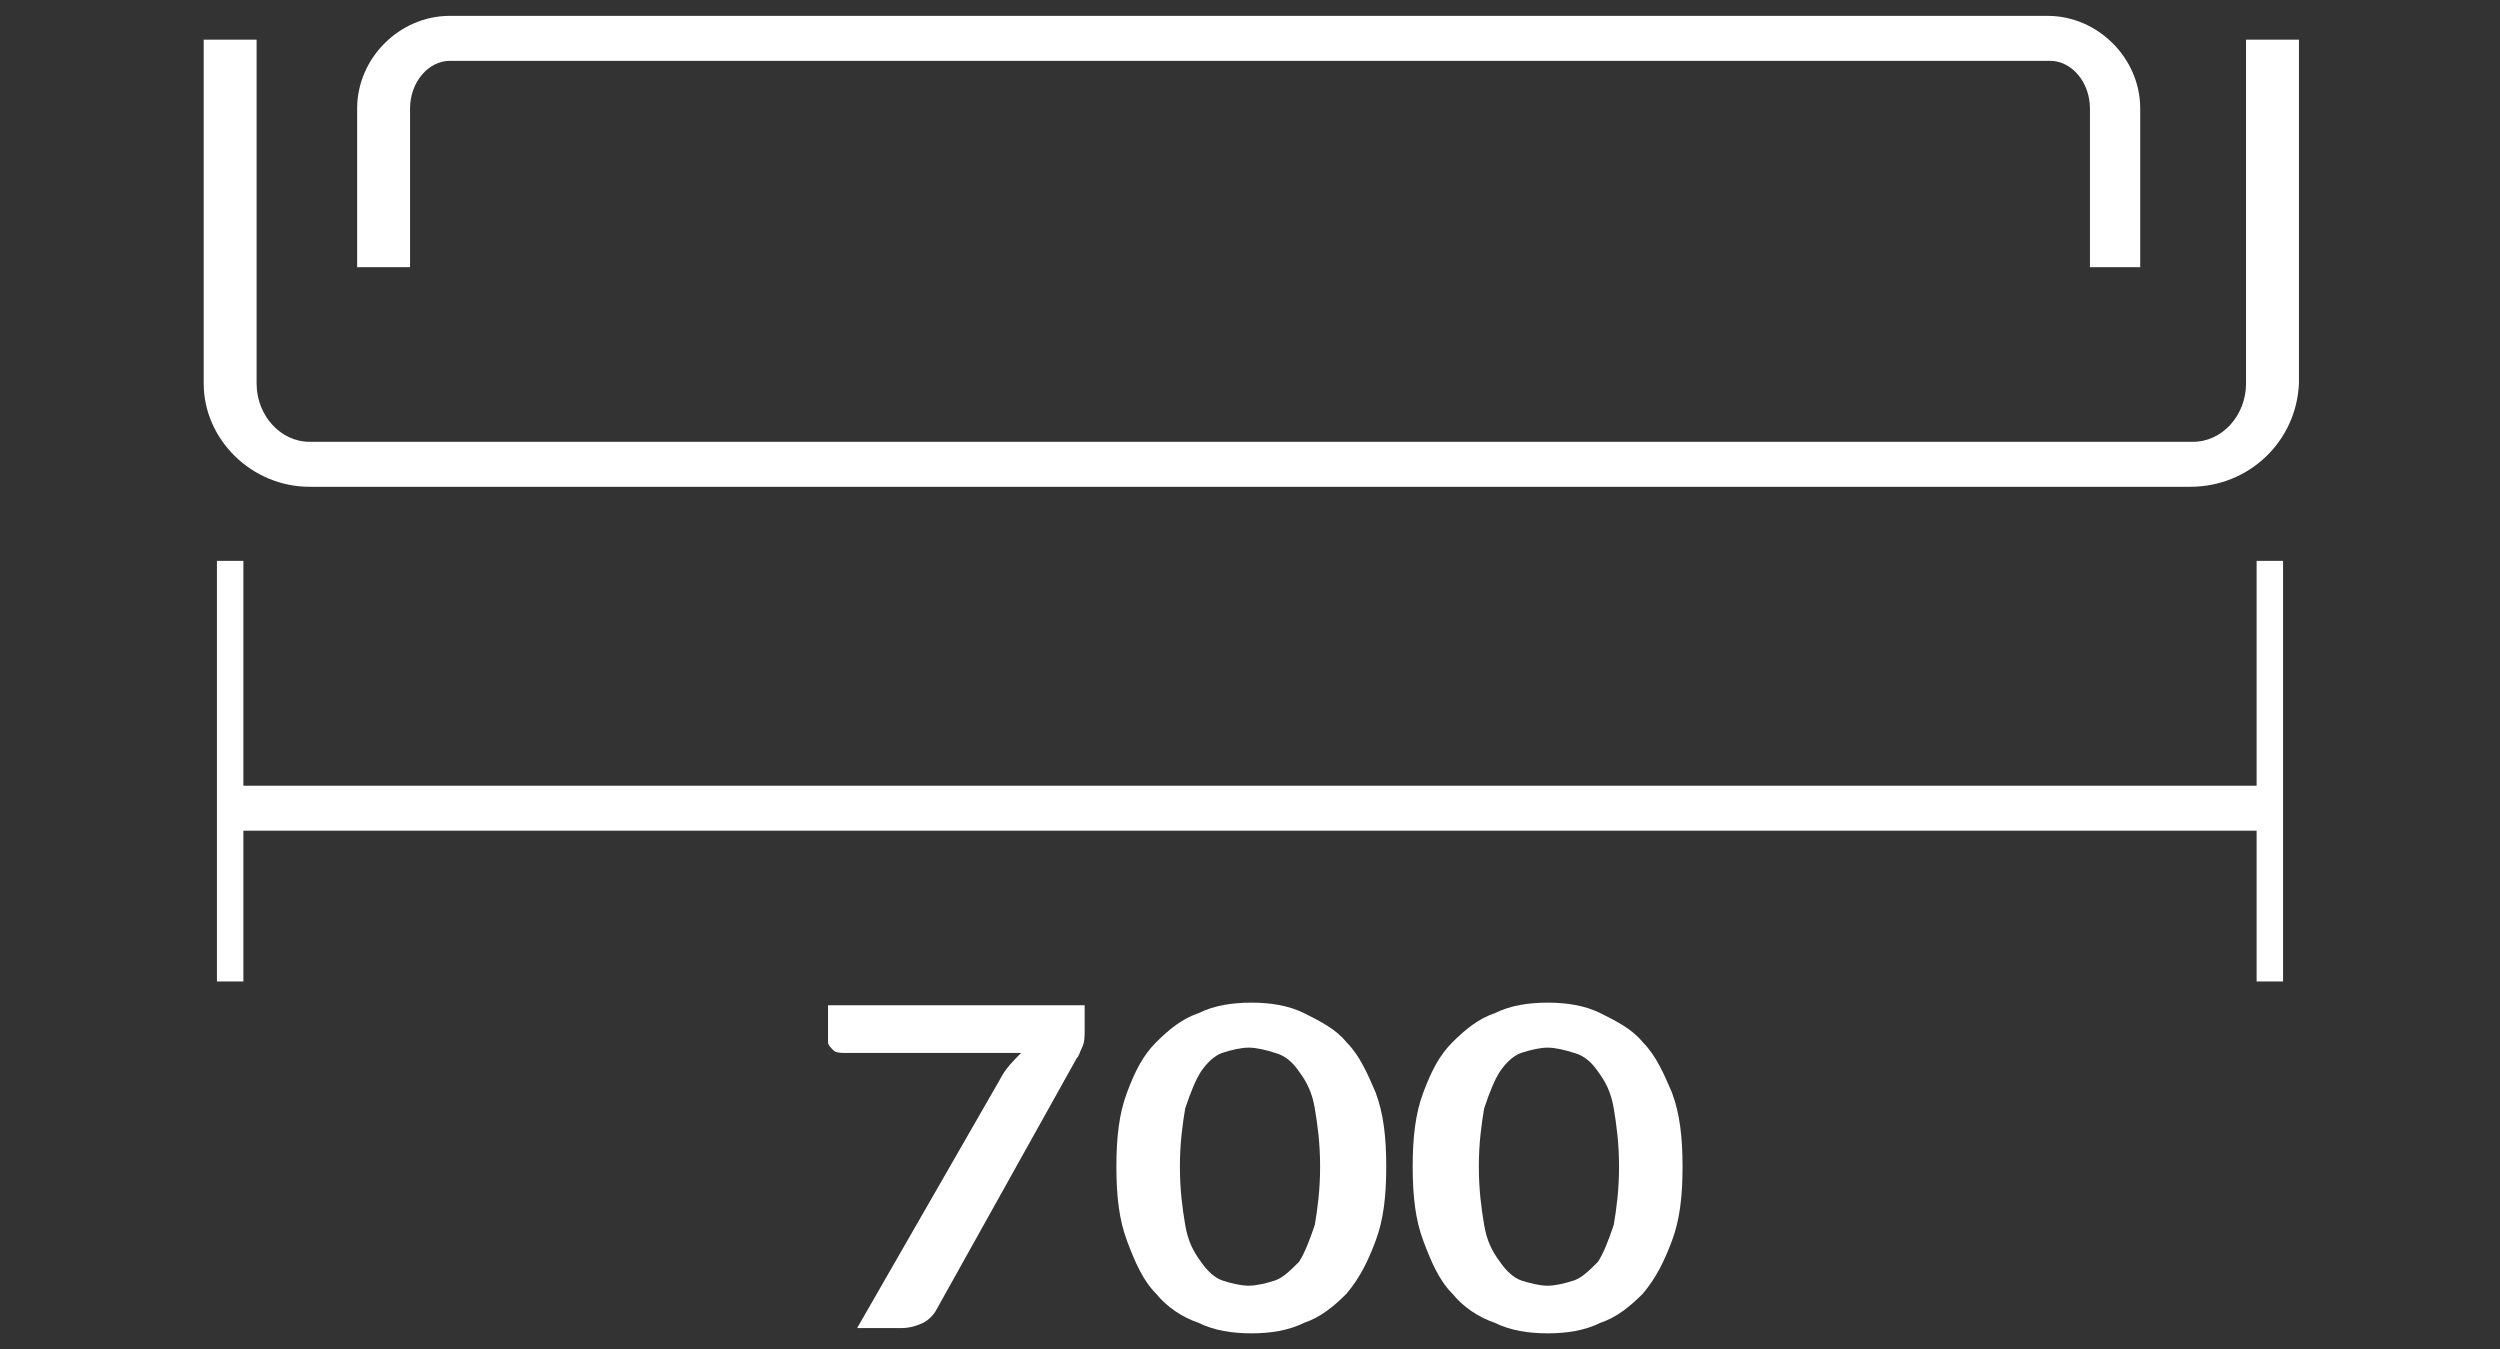 <?xml version="1.0" encoding="utf-8"?>
<!-- Generator: Adobe Illustrator 24.1.1, SVG Export Plug-In . SVG Version: 6.00 Build 0)  -->
<svg version="1.1" xmlns="http://www.w3.org/2000/svg" xmlns:xlink="http://www.w3.org/1999/xlink" x="0px" y="0px"
	 viewBox="0 0 94.5 51" style="enable-background:new 0 0 94.5 51;" width="94.5px" height="51px" xml:space="preserve">
<rect x="0" y="0" width="94.5" height="51" fill="#333333" stroke="none"/>
<style type="text/css">
	.st0{display:none;}
	.st1{display:inline;fill:#9E9E9E;}
	.st2{display:inline;}
	.st3{fill:#FFFFFF;}
</style>
<g id="Warstwa_1" class="st0">
	<path class="st1" d="M232.6,46.3h-45.7c-2.6,0-4.9-2.1-5.2-4.7l-2.1-18.2c-0.2-2.1-1.6-3.8-3-3.8h-3.1c-0.3,0-0.5-0.2-0.5-0.5
		c0-0.3,0.2-0.5,0.5-0.5h3.1c1.9,0,3.7,2.1,4,4.7l2.1,18.2c0.2,2.1,2.1,3.8,4.2,3.8h45.7c2.1,0,4-1.7,4.2-3.8l2.1-18.2
		c0.3-2.6,2.1-4.7,4-4.7h3c0.3,0,0.5,0.2,0.5,0.5c0,0.3-0.2,0.5-0.5,0.5h-3c-1.4,0-2.8,1.7-3,3.8l-2.1,18.2
		C237.5,44.2,235.2,46.3,232.6,46.3L232.6,46.3z"/>
	<path class="st1" d="M162.7,25.7h15.1l-0.1-0.8c-0.2-1.5-1-2.9-2-3.5h-13.1V25.7z"/>
	<path class="st1" d="M256.7,25.7h-15.1l0.1-0.8c0.2-1.5,1-2.9,2-3.5h13.1C256.7,21.4,256.7,25.7,256.7,25.7z"/>
	<polygon class="st1" points="199.4,19.2 202,25.5 204.6,19.2 	"/>
	<polygon class="st1" points="202.8,21.1 201.2,21.1 201.2,9.9 202.8,9.9 	"/>
	<polygon class="st1" points="214.8,19.2 217.4,25.5 220,19.2 	"/>
	<polygon class="st1" points="218.2,21.1 216.6,21.1 216.6,9.9 218.2,9.9 	"/>
</g>
<g id="_x31_000" class="st0">
	<g class="st2">
		<g>
			<path class="st3" d="M91,18.3H3.5c-1.9,0-3.5-1.8-3.5-3.9V1.3h1.8v13.1c0,1.2,0.8,2.2,1.8,2.2H91c1,0,1.8-1,1.8-2.2V1.3h1.8v13.1
				C94.5,16.6,92.9,18.3,91,18.3z M89.3,10h-1.8V4c0-1-0.6-1.8-1.4-1.8H8.3C7.6,2.2,7,3,7,4v6H5.2V4c0-1.9,1.4-3.5,3.1-3.5h77.9
				c1.7,0,3.1,1.6,3.1,3.5V10z"/>
		</g>
	</g>
	<g class="st2">
		<path class="st3" d="M94.1,37h-0.9V20.9h0.9V37z M1.3,37H0.4V20.9h0.9V37z"/>
	</g>
	<g class="st2">
		<rect x="0.9" y="29.7" class="st3" width="92.8" height="1.7"/>
	</g>
	<g class="st2">
		<path class="st3" d="M30.7,48.8h2.5v-7.2c0-0.3,0-0.6,0-0.9l-1.8,1.5c-0.1,0.1-0.2,0.1-0.2,0.1c-0.1,0-0.2,0-0.2,0
			c-0.1,0-0.2,0-0.3-0.1c-0.1,0-0.2-0.1-0.2-0.2l-0.7-0.9l3.8-3.2h1.7v10.8h2.2v1.6h-6.9V48.8z"/>
	</g>
	<g class="st2">
		<path class="st3" d="M47.9,44.2c0,1.1-0.1,2-0.4,2.8c-0.2,0.8-0.6,1.4-1,2c-0.4,0.5-0.9,0.9-1.5,1.2c-0.6,0.3-1.2,0.4-1.8,0.4
			c-0.7,0-1.3-0.1-1.8-0.4c-0.6-0.3-1-0.6-1.4-1.2c-0.4-0.5-0.7-1.2-1-2c-0.2-0.8-0.3-1.7-0.3-2.8c0-1.1,0.1-2,0.3-2.8
			c0.2-0.8,0.5-1.4,1-2c0.4-0.5,0.9-0.9,1.4-1.2c0.6-0.3,1.2-0.4,1.8-0.4c0.6,0,1.3,0.1,1.8,0.4c0.6,0.3,1,0.6,1.5,1.2
			c0.4,0.5,0.7,1.2,1,2C47.8,42.2,47.9,43.1,47.9,44.2z M45.7,44.2c0-0.9-0.1-1.6-0.2-2.2c-0.1-0.6-0.3-1.1-0.5-1.4
			c-0.2-0.3-0.5-0.6-0.8-0.7c-0.3-0.1-0.6-0.2-0.9-0.2c-0.3,0-0.6,0.1-0.9,0.2c-0.3,0.1-0.5,0.4-0.8,0.7c-0.2,0.3-0.4,0.8-0.5,1.4
			c-0.1,0.6-0.2,1.3-0.2,2.2s0.1,1.6,0.2,2.2c0.1,0.6,0.3,1.1,0.5,1.4c0.2,0.3,0.5,0.6,0.8,0.7c0.3,0.1,0.6,0.2,0.9,0.2
			c0.3,0,0.6-0.1,0.9-0.2c0.3-0.1,0.5-0.4,0.8-0.7c0.2-0.3,0.4-0.8,0.5-1.4C45.7,45.8,45.7,45.1,45.7,44.2z"/>
	</g>
	<g class="st2">
		<path class="st3" d="M57.9,44.2c0,1.1-0.1,2-0.4,2.8c-0.2,0.8-0.6,1.4-1,2c-0.4,0.5-0.9,0.9-1.5,1.2c-0.6,0.3-1.2,0.4-1.8,0.4
			c-0.7,0-1.3-0.1-1.8-0.4c-0.6-0.3-1-0.6-1.4-1.2c-0.4-0.5-0.7-1.2-1-2c-0.2-0.8-0.3-1.7-0.3-2.8c0-1.1,0.1-2,0.3-2.8
			c0.2-0.8,0.5-1.4,1-2c0.4-0.5,0.9-0.9,1.4-1.2c0.6-0.3,1.2-0.4,1.8-0.4c0.6,0,1.3,0.1,1.8,0.4c0.6,0.3,1,0.6,1.5,1.2
			c0.4,0.5,0.7,1.2,1,2C57.8,42.2,57.9,43.1,57.9,44.2z M55.7,44.2c0-0.9-0.1-1.6-0.2-2.2c-0.1-0.6-0.3-1.1-0.5-1.4
			c-0.2-0.3-0.5-0.6-0.8-0.7c-0.3-0.1-0.6-0.2-0.9-0.2c-0.3,0-0.6,0.1-0.9,0.2c-0.3,0.1-0.5,0.4-0.8,0.7c-0.2,0.3-0.4,0.8-0.5,1.4
			c-0.1,0.6-0.2,1.3-0.2,2.2s0.1,1.6,0.2,2.2c0.1,0.6,0.3,1.1,0.5,1.4c0.2,0.3,0.5,0.6,0.8,0.7c0.3,0.1,0.6,0.2,0.9,0.2
			c0.3,0,0.6-0.1,0.9-0.2c0.3-0.1,0.5-0.4,0.8-0.7c0.2-0.3,0.4-0.8,0.5-1.4C55.7,45.8,55.7,45.1,55.7,44.2z"/>
	</g>
	<g class="st2">
		<path class="st3" d="M67.9,44.2c0,1.1-0.1,2-0.4,2.8c-0.2,0.8-0.6,1.4-1,2c-0.4,0.5-0.9,0.9-1.5,1.2c-0.6,0.3-1.2,0.4-1.8,0.4
			c-0.7,0-1.3-0.1-1.8-0.4c-0.6-0.3-1-0.6-1.4-1.2c-0.4-0.5-0.7-1.2-1-2c-0.2-0.8-0.3-1.7-0.3-2.8c0-1.1,0.1-2,0.3-2.8
			c0.2-0.8,0.5-1.4,1-2c0.4-0.5,0.9-0.9,1.4-1.2c0.6-0.3,1.2-0.4,1.8-0.4c0.6,0,1.3,0.1,1.8,0.4c0.6,0.3,1,0.6,1.5,1.2
			c0.4,0.5,0.7,1.2,1,2C67.8,42.2,67.9,43.1,67.9,44.2z M65.7,44.2c0-0.9-0.1-1.6-0.2-2.2c-0.1-0.6-0.3-1.1-0.5-1.4
			c-0.2-0.3-0.5-0.6-0.8-0.7c-0.3-0.1-0.6-0.2-0.9-0.2c-0.3,0-0.6,0.1-0.9,0.2c-0.3,0.1-0.5,0.4-0.8,0.7c-0.2,0.3-0.4,0.8-0.5,1.4
			c-0.1,0.6-0.2,1.3-0.2,2.2s0.1,1.6,0.2,2.2c0.1,0.6,0.3,1.1,0.5,1.4c0.2,0.3,0.5,0.6,0.8,0.7c0.3,0.1,0.6,0.2,0.9,0.2
			c0.3,0,0.6-0.1,0.9-0.2c0.3-0.1,0.5-0.4,0.8-0.7c0.2-0.3,0.4-0.8,0.5-1.4C65.7,45.8,65.7,45.1,65.7,44.2z"/>
	</g>
</g>
<g id="_x38_00" class="st0">
	<g class="st2">
		<g>
			<path class="st3" d="M81.3,18.3H11.5c-1.9,0-3.5-1.8-3.5-4V1.2h1.7v13.2c0,1.2,0.8,2.2,1.8,2.2h69.8c1,0,1.8-1,1.8-2.2V1.2h1.7
				v13.2C84.8,16.6,83.2,18.3,81.3,18.3z M79.6,10h-1.7v-6c0-1-0.6-1.8-1.3-1.8H16.2c-0.7,0-1.3,0.8-1.3,1.8v6h-1.7v-6
				c0-2,1.4-3.6,3.1-3.6h60.3c1.7,0,3.1,1.6,3.1,3.6V10z"/>
		</g>
	</g>
	<g class="st2">
		<path class="st3" d="M84.4,37.3h-0.9V21.1h0.9V37.3z M9.3,36.8H8.4V20.7h0.9V36.8z"/>
	</g>
	<g class="st2">
		<rect x="8.8" y="29.8" class="st3" width="75.1" height="1.7"/>
	</g>
	<g class="st2">
		<path class="st3" d="M35.8,50.7c-0.6,0-1.2-0.1-1.8-0.3c-0.5-0.2-1-0.4-1.4-0.7c-0.4-0.3-0.7-0.7-0.9-1.1
			c-0.2-0.4-0.3-0.9-0.3-1.5c0-0.7,0.2-1.4,0.5-1.9c0.4-0.5,0.9-0.9,1.7-1.1c-0.6-0.3-1.1-0.6-1.4-1.1c-0.3-0.5-0.4-1-0.4-1.7
			c0-0.5,0.1-0.9,0.3-1.3c0.2-0.4,0.5-0.8,0.8-1.1c0.3-0.3,0.8-0.5,1.2-0.7c0.5-0.2,1-0.3,1.6-0.3c0.6,0,1.1,0.1,1.6,0.3
			c0.5,0.2,0.9,0.4,1.2,0.7c0.3,0.3,0.6,0.7,0.8,1.1c0.2,0.4,0.3,0.8,0.3,1.3c0,0.7-0.2,1.2-0.5,1.7c-0.3,0.5-0.8,0.8-1.4,1.1
			c0.8,0.2,1.3,0.6,1.7,1.1c0.4,0.5,0.5,1.1,0.5,1.9c0,0.5-0.1,1-0.3,1.5c-0.2,0.4-0.5,0.8-0.9,1.1c-0.4,0.3-0.8,0.6-1.4,0.7
			C37.1,50.6,36.5,50.7,35.8,50.7z M35.8,49c0.3,0,0.7-0.1,0.9-0.2s0.5-0.2,0.7-0.4c0.2-0.2,0.3-0.4,0.4-0.6
			c0.1-0.2,0.1-0.5,0.1-0.8c0-0.7-0.2-1.2-0.6-1.5C37,45.1,36.5,45,35.8,45c-0.7,0-1.2,0.2-1.6,0.5c-0.4,0.4-0.6,0.9-0.6,1.5
			c0,0.3,0,0.6,0.1,0.8c0.1,0.2,0.2,0.5,0.4,0.6c0.2,0.2,0.4,0.3,0.7,0.4S35.5,49,35.8,49z M35.8,43.3c0.3,0,0.6-0.1,0.9-0.2
			c0.2-0.1,0.4-0.3,0.6-0.4c0.1-0.2,0.2-0.4,0.3-0.6c0.1-0.2,0.1-0.5,0.1-0.7c0-0.2,0-0.5-0.1-0.7c-0.1-0.2-0.2-0.4-0.3-0.6
			c-0.1-0.2-0.3-0.3-0.6-0.4c-0.2-0.1-0.5-0.1-0.8-0.1c-0.3,0-0.6,0-0.8,0.1c-0.2,0.1-0.4,0.2-0.6,0.4c-0.2,0.2-0.3,0.4-0.3,0.6
			C34,40.9,34,41.1,34,41.4c0,0.2,0,0.5,0.1,0.7c0.1,0.2,0.2,0.4,0.3,0.6c0.1,0.2,0.3,0.3,0.6,0.4C35.2,43.2,35.5,43.3,35.8,43.3z"
			/>
	</g>
	<g class="st2">
		<path class="st3" d="M50.3,44.3c0,1.1-0.1,2-0.3,2.8c-0.2,0.8-0.6,1.5-1,2c-0.4,0.5-0.9,0.9-1.4,1.2c-0.6,0.3-1.2,0.4-1.8,0.4
			c-0.6,0-1.2-0.1-1.8-0.4c-0.6-0.3-1-0.6-1.4-1.2c-0.4-0.5-0.7-1.2-1-2c-0.2-0.8-0.3-1.7-0.3-2.8c0-1.1,0.1-2,0.3-2.8
			c0.2-0.8,0.5-1.5,1-2c0.4-0.5,0.9-0.9,1.4-1.2c0.6-0.3,1.1-0.4,1.8-0.4c0.6,0,1.2,0.1,1.8,0.4c0.6,0.3,1,0.6,1.4,1.2
			c0.4,0.5,0.7,1.2,1,2C50.2,42.3,50.3,43.3,50.3,44.3z M48.1,44.3c0-0.9-0.1-1.6-0.2-2.2c-0.1-0.6-0.3-1.1-0.5-1.4
			c-0.2-0.3-0.5-0.6-0.8-0.7c-0.3-0.1-0.6-0.2-0.9-0.2c-0.3,0-0.6,0.1-0.9,0.2c-0.3,0.1-0.5,0.4-0.8,0.7c-0.2,0.4-0.4,0.8-0.5,1.4
			c-0.1,0.6-0.2,1.3-0.2,2.2s0.1,1.6,0.2,2.2c0.1,0.6,0.3,1.1,0.5,1.4c0.2,0.3,0.5,0.6,0.8,0.7c0.3,0.1,0.6,0.2,0.9,0.2
			c0.3,0,0.6-0.1,0.9-0.2c0.3-0.1,0.5-0.4,0.8-0.7c0.2-0.3,0.4-0.8,0.5-1.4C48.1,46,48.1,45.2,48.1,44.3z"/>
	</g>
	<g class="st2">
		<path class="st3" d="M60.3,44.3c0,1.1-0.1,2-0.3,2.8c-0.2,0.8-0.6,1.5-1,2c-0.4,0.5-0.9,0.9-1.4,1.2c-0.6,0.3-1.2,0.4-1.8,0.4
			c-0.6,0-1.2-0.1-1.8-0.4c-0.6-0.3-1-0.6-1.4-1.2c-0.4-0.5-0.7-1.2-1-2c-0.2-0.8-0.3-1.7-0.3-2.8c0-1.1,0.1-2,0.3-2.8
			c0.2-0.8,0.5-1.5,1-2c0.4-0.5,0.9-0.9,1.4-1.2c0.6-0.3,1.1-0.4,1.8-0.4c0.6,0,1.2,0.1,1.8,0.4c0.6,0.3,1,0.6,1.4,1.2
			c0.4,0.5,0.7,1.2,1,2C60.1,42.3,60.3,43.3,60.3,44.3z M58.1,44.3c0-0.9-0.1-1.6-0.2-2.2c-0.1-0.6-0.3-1.1-0.5-1.4
			c-0.2-0.3-0.5-0.6-0.8-0.7c-0.3-0.1-0.6-0.2-0.9-0.2c-0.3,0-0.6,0.1-0.9,0.2c-0.3,0.1-0.5,0.4-0.8,0.7c-0.2,0.4-0.4,0.8-0.5,1.4
			c-0.1,0.6-0.2,1.3-0.2,2.2s0.1,1.6,0.2,2.2c0.1,0.6,0.3,1.1,0.5,1.4c0.2,0.3,0.5,0.6,0.8,0.7c0.3,0.1,0.6,0.2,0.9,0.2
			c0.3,0,0.6-0.1,0.9-0.2c0.3-0.1,0.5-0.4,0.8-0.7c0.2-0.3,0.4-0.8,0.5-1.4C58,46,58.1,45.2,58.1,44.3z"/>
	</g>
</g>
<g id="_x37_00">
	<g>
		<path class="st3" d="M82.8,18.4H11.7c-2.2,0-4-1.8-4-3.9v-13h2v13c0,1.2,0.9,2.2,2,2.2h71.2c1.1,0,2-1,2-2.2v-13h2v13
			C86.8,16.7,85,18.4,82.8,18.4z M81,10.1h-2v-6c0-1-0.7-1.8-1.5-1.8H17c-0.8,0-1.5,0.8-1.5,1.8v6h-2v-6c0-1.9,1.6-3.5,3.5-3.5h60.4
			c1.9,0,3.5,1.6,3.5,3.5V10.1z"/>
	</g>
	<g>
		<path class="st3" d="M86.3,37.1h-1V21.2h1V37.1z M9.2,37.1h-1V21.2h1V37.1z"/>
	</g>
	<g>
		<rect x="8.7" y="29.7" class="st3" width="77.2" height="1.7"/>
	</g>
	<g>
		<path class="st3" d="M41,38v0.9c0,0.3,0,0.5-0.1,0.7c-0.1,0.2-0.1,0.3-0.2,0.4l-5.3,9.5c-0.1,0.2-0.3,0.4-0.5,0.5
			c-0.2,0.1-0.5,0.2-0.8,0.2h-1.7l5.4-9.4c0.2-0.4,0.5-0.7,0.8-1h-6.7c-0.1,0-0.3,0-0.4-0.1c-0.1-0.1-0.2-0.2-0.2-0.3V38H41z"/>
	</g>
	<g>
		<path class="st3" d="M52.4,44.1c0,1.1-0.1,2-0.4,2.8c-0.3,0.8-0.6,1.4-1.1,2c-0.5,0.5-1,0.9-1.6,1.1c-0.6,0.3-1.3,0.4-2,0.4
			c-0.7,0-1.4-0.1-2-0.4c-0.6-0.2-1.2-0.6-1.6-1.1c-0.5-0.5-0.8-1.2-1.1-2c-0.3-0.8-0.4-1.7-0.4-2.8c0-1.1,0.1-2,0.4-2.8
			c0.3-0.8,0.6-1.4,1.1-1.9c0.5-0.5,1-0.9,1.6-1.1c0.6-0.3,1.3-0.4,2-0.4c0.7,0,1.4,0.1,2,0.4c0.6,0.3,1.2,0.6,1.6,1.1
			c0.5,0.5,0.8,1.2,1.1,1.9C52.3,42.1,52.4,43,52.4,44.1z M49.9,44.1c0-0.9-0.1-1.6-0.2-2.2c-0.1-0.6-0.3-1-0.6-1.4
			c-0.2-0.3-0.5-0.6-0.9-0.7c-0.3-0.1-0.7-0.2-1-0.2c-0.3,0-0.7,0.1-1,0.2c-0.3,0.1-0.6,0.4-0.8,0.7c-0.2,0.3-0.4,0.8-0.6,1.4
			c-0.1,0.6-0.2,1.3-0.2,2.2s0.1,1.6,0.2,2.2c0.1,0.6,0.3,1,0.6,1.4c0.2,0.3,0.5,0.6,0.8,0.7c0.3,0.1,0.7,0.2,1,0.2
			c0.3,0,0.7-0.1,1-0.2c0.3-0.1,0.6-0.4,0.9-0.7c0.2-0.3,0.4-0.8,0.6-1.4C49.8,45.7,49.9,45,49.9,44.1z"/>
	</g>
	<g>
		<path class="st3" d="M63.6,44.1c0,1.1-0.1,2-0.4,2.8c-0.3,0.8-0.6,1.4-1.1,2c-0.5,0.5-1,0.9-1.6,1.1c-0.6,0.3-1.3,0.4-2,0.4
			c-0.7,0-1.4-0.1-2-0.4c-0.6-0.2-1.2-0.6-1.6-1.1c-0.5-0.5-0.8-1.2-1.1-2c-0.3-0.8-0.4-1.7-0.4-2.8c0-1.1,0.1-2,0.4-2.8
			c0.3-0.8,0.6-1.4,1.1-1.9c0.5-0.5,1-0.9,1.6-1.1c0.6-0.3,1.3-0.4,2-0.4c0.7,0,1.4,0.1,2,0.4c0.6,0.3,1.2,0.6,1.6,1.1
			c0.5,0.5,0.8,1.2,1.1,1.9C63.5,42.1,63.6,43,63.6,44.1z M61.2,44.1c0-0.9-0.1-1.6-0.2-2.2c-0.1-0.6-0.3-1-0.6-1.4
			c-0.2-0.3-0.5-0.6-0.9-0.7c-0.3-0.1-0.7-0.2-1-0.2c-0.3,0-0.7,0.1-1,0.2c-0.3,0.1-0.6,0.4-0.8,0.7c-0.2,0.3-0.4,0.8-0.6,1.4
			c-0.1,0.6-0.2,1.3-0.2,2.2s0.1,1.6,0.2,2.2c0.1,0.6,0.3,1,0.6,1.4c0.2,0.3,0.5,0.6,0.8,0.7c0.3,0.1,0.7,0.2,1,0.2
			c0.3,0,0.7-0.1,1-0.2c0.3-0.1,0.6-0.4,0.9-0.7c0.2-0.3,0.4-0.8,0.6-1.4C61.1,45.7,61.2,45,61.2,44.1z"/>
	</g>
</g>
<g id="_x36_00" class="st0">
	<g class="st2">
		<path class="st3" d="M78.7,18.3H15.8c-2.2,0-3.9-1.8-3.9-3.9v-13h2v13c0,1.2,0.9,2.2,2,2.2h62.9c1.1,0,2-1,2-2.2v-13h2v13
			C82.6,16.6,80.9,18.3,78.7,18.3z M76.8,10h-2V4c0-1-0.7-1.8-1.5-1.8H21.1c-0.8,0-1.5,0.8-1.5,1.8v6h-2V4c0-1.9,1.6-3.5,3.5-3.5
			h52.2c1.9,0,3.5,1.6,3.5,3.5V10z"/>
	</g>
	<g class="st2">
		<path class="st3" d="M82.1,37.1h-1v-16h1V37.1z M13.3,37.1h-1v-16h1V37.1z"/>
	</g>
	<g class="st2">
		<rect x="12.9" y="29.6" class="st3" width="68.8" height="1.7"/>
	</g>
	<g class="st2">
		<path class="st3" d="M37,42.5c0.5,0,1,0.1,1.5,0.2c0.5,0.2,0.9,0.4,1.3,0.7c0.4,0.3,0.7,0.7,0.9,1.1c0.2,0.5,0.3,1,0.3,1.6
			c0,0.6-0.1,1.1-0.4,1.6c-0.2,0.5-0.6,0.9-1,1.3c-0.4,0.4-0.9,0.7-1.6,0.9c-0.6,0.2-1.3,0.3-2,0.3c-0.7,0-1.4-0.1-2-0.3
			c-0.6-0.2-1.1-0.5-1.5-0.9c-0.4-0.4-0.7-0.8-1-1.4c-0.2-0.5-0.3-1.1-0.3-1.8c0-0.6,0.1-1.2,0.4-1.8c0.3-0.6,0.7-1.2,1.2-1.9
			l3.3-3.9c0.1-0.1,0.3-0.3,0.5-0.3s0.5-0.1,0.8-0.1h2.1l-4.1,4.5c-0.1,0.1-0.2,0.2-0.3,0.3c-0.1,0.1-0.2,0.2-0.2,0.3
			c0.3-0.1,0.6-0.2,0.9-0.3C36.3,42.6,36.6,42.5,37,42.5z M33.7,46.3c0,0.3,0.1,0.6,0.2,0.9c0.1,0.3,0.3,0.5,0.5,0.7
			c0.2,0.2,0.5,0.4,0.8,0.5c0.3,0.1,0.7,0.2,1.1,0.2c0.4,0,0.7-0.1,1-0.2c0.3-0.1,0.6-0.3,0.8-0.5c0.2-0.2,0.4-0.4,0.5-0.7
			c0.1-0.3,0.2-0.6,0.2-0.9c0-0.3-0.1-0.7-0.2-0.9c-0.1-0.3-0.3-0.5-0.5-0.7c-0.2-0.2-0.5-0.3-0.8-0.4c-0.3-0.1-0.7-0.2-1-0.2
			c-0.4,0-0.7,0.1-1,0.2c-0.3,0.1-0.6,0.3-0.8,0.5c-0.2,0.2-0.4,0.4-0.5,0.7C33.7,45.7,33.7,46,33.7,46.3z"/>
	</g>
	<g class="st2">
		<path class="st3" d="M52.4,44.1c0,1.1-0.1,2-0.4,2.8c-0.3,0.8-0.6,1.4-1.1,2c-0.5,0.5-1,0.9-1.6,1.1c-0.6,0.3-1.3,0.4-2,0.4
			c-0.7,0-1.4-0.1-2-0.4c-0.6-0.3-1.2-0.6-1.6-1.1c-0.5-0.5-0.8-1.2-1.1-2c-0.3-0.8-0.4-1.7-0.4-2.8c0-1.1,0.1-2,0.4-2.8
			c0.3-0.8,0.6-1.4,1.1-2c0.5-0.5,1-0.9,1.6-1.1c0.6-0.3,1.3-0.4,2-0.4c0.7,0,1.4,0.1,2,0.4c0.6,0.3,1.2,0.6,1.6,1.1
			c0.5,0.5,0.8,1.2,1.1,2C52.2,42.1,52.4,43,52.4,44.1z M49.9,44.1c0-0.9-0.1-1.6-0.2-2.2c-0.1-0.6-0.3-1-0.6-1.4
			c-0.2-0.3-0.5-0.6-0.9-0.7c-0.3-0.1-0.7-0.2-1-0.2c-0.3,0-0.7,0.1-1,0.2c-0.3,0.1-0.6,0.4-0.8,0.7c-0.2,0.3-0.4,0.8-0.6,1.4
			c-0.1,0.6-0.2,1.3-0.2,2.2s0.1,1.6,0.2,2.2c0.1,0.6,0.3,1,0.6,1.4c0.2,0.3,0.5,0.6,0.8,0.7c0.3,0.1,0.6,0.2,1,0.2
			c0.3,0,0.7-0.1,1-0.2c0.3-0.1,0.6-0.4,0.9-0.7c0.2-0.3,0.4-0.8,0.6-1.4C49.8,45.7,49.9,44.9,49.9,44.1z"/>
	</g>
	<g class="st2">
		<path class="st3" d="M63.5,44.1c0,1.1-0.1,2-0.4,2.8c-0.3,0.8-0.6,1.4-1.1,2c-0.5,0.5-1,0.9-1.6,1.1c-0.6,0.3-1.3,0.4-2,0.4
			c-0.7,0-1.4-0.1-2-0.4c-0.6-0.3-1.2-0.6-1.6-1.1c-0.5-0.5-0.8-1.2-1.1-2c-0.3-0.8-0.4-1.7-0.4-2.8c0-1.1,0.1-2,0.4-2.8
			c0.3-0.8,0.6-1.4,1.1-2c0.5-0.5,1-0.9,1.6-1.1c0.6-0.3,1.3-0.4,2-0.4c0.7,0,1.4,0.1,2,0.4c0.6,0.3,1.2,0.6,1.6,1.1
			c0.5,0.5,0.8,1.2,1.1,2C63.4,42.1,63.5,43,63.5,44.1z M61,44.1c0-0.9-0.1-1.6-0.2-2.2c-0.1-0.6-0.3-1-0.6-1.4
			c-0.2-0.3-0.5-0.6-0.9-0.7c-0.3-0.1-0.7-0.2-1-0.2c-0.3,0-0.7,0.1-1,0.2c-0.3,0.1-0.6,0.4-0.8,0.7c-0.2,0.3-0.4,0.8-0.6,1.4
			c-0.1,0.6-0.2,1.3-0.2,2.2s0.1,1.6,0.2,2.2c0.1,0.6,0.3,1,0.6,1.4c0.2,0.3,0.5,0.6,0.8,0.7c0.3,0.1,0.6,0.2,1,0.2
			c0.3,0,0.7-0.1,1-0.2c0.3-0.1,0.6-0.4,0.9-0.7c0.2-0.3,0.4-0.8,0.6-1.4C61,45.7,61,44.9,61,44.1z"/>
	</g>
</g>
<g id="na_podstawie" class="st0">
	<g class="st2">
		<path class="st3" d="M81,35.8H13.5c-0.5,0-1,0.4-1,1c0,0.5,0.4,1,1,1h6c0,0.1,0,0.1,0.1,0.2L25,50.3c0.2,0.5,0.8,0.7,1.3,0.5
			c0.5-0.2,0.7-0.8,0.5-1.3l-5.2-11.7h4.9c0,0.1,0,0.1,0.1,0.2L32,50.3c0.2,0.5,0.8,0.7,1.3,0.5c0.5-0.2,0.7-0.8,0.5-1.3l-5.2-11.7
			h4.9c0,0.1,0,0.1,0.1,0.2L39,50.3c0.2,0.5,0.8,0.7,1.3,0.5c0.5-0.2,0.7-0.8,0.5-1.3l-5.2-11.7h4.9c0,0.1,0,0.1,0.1,0.2l5.4,12.3
			c0.2,0.5,0.8,0.7,1.3,0.5c0.5-0.2,0.7-0.8,0.5-1.3l-5.2-11.7h4.9c0,0.1,0,0.1,0.1,0.2l5.4,12.3c0.2,0.5,0.8,0.7,1.3,0.5
			c0.5-0.2,0.7-0.8,0.5-1.3l-5.2-11.7h4.9c0,0.1,0,0.1,0.1,0.2l5.4,12.3c0.2,0.5,0.8,0.7,1.3,0.5c0.5-0.2,0.7-0.8,0.5-1.3l-5.2-11.7
			h4.9c0,0.1,0,0.1,0.1,0.2l5.4,12.3c0.2,0.5,0.8,0.7,1.3,0.5c0.5-0.2,0.7-0.8,0.5-1.3l-5.2-11.7h4.9c0,0.1,0,0.1,0.1,0.2l5.4,12.3
			c0.2,0.5,0.8,0.7,1.3,0.5c0.5-0.2,0.7-0.8,0.5-1.3l-5.2-11.7H81c0.5,0,1-0.4,1-1C82,36.2,81.6,35.8,81,35.8z"/>
	</g>
	<g class="st2">
		<path class="st3" d="M76,23.1H17.5V11.8h5c2,0,3.7,1.7,3.7,3.7c0,1,0.8,1.7,1.7,1.7h37.8c1,0,1.7-0.8,1.7-1.7c0-2,1.7-3.7,3.7-3.7
			H76V23.1z M19.5,21.2H74v-7.3h-2.8c-1,0-1.7,0.8-1.7,1.7c0,2-1.7,3.7-3.7,3.7H28c-2,0-3.7-1.7-3.7-3.7c0-1-0.8-1.7-1.7-1.7h-3
			V21.2z"/>
	</g>
	<g class="st2">
		<polygon class="st3" points="73.1,30.6 73.1,22.8 69.1,22.8 69.1,30.6 67.8,30.6 67.8,34.2 74.4,34.2 74.4,30.6 		"/>
	</g>
	<g class="st2">
		<polygon class="st3" points="24.6,30.6 24.6,22.8 20.6,22.8 20.6,30.6 19.2,30.6 19.2,34.2 25.9,34.2 25.9,30.6 		"/>
	</g>
</g>
<g id="na_nogach" class="st0">
	<g class="st2">
		<path class="st3" d="M81,35.8H13.5c-0.5,0-1,0.4-1,1c0,0.5,0.4,1,1,1h6c0,0.1,0,0.1,0.1,0.2L25,50.3c0.2,0.5,0.8,0.7,1.3,0.5
			c0.5-0.2,0.7-0.8,0.5-1.3l-5.2-11.7h4.9c0,0.1,0,0.1,0.1,0.2L32,50.3c0.2,0.5,0.8,0.7,1.3,0.5c0.5-0.2,0.7-0.8,0.5-1.3l-5.2-11.7
			h4.9c0,0.1,0,0.1,0.1,0.2L39,50.3c0.2,0.5,0.8,0.7,1.3,0.5c0.5-0.2,0.7-0.8,0.5-1.3l-5.2-11.7h4.9c0,0.1,0,0.1,0.1,0.2l5.4,12.3
			c0.2,0.5,0.8,0.7,1.3,0.5c0.5-0.2,0.7-0.8,0.5-1.3l-5.2-11.7h4.9c0,0.1,0,0.1,0.1,0.2l5.4,12.3c0.2,0.5,0.8,0.7,1.3,0.5
			c0.5-0.2,0.7-0.8,0.5-1.3l-5.2-11.7h4.9c0,0.1,0,0.1,0.1,0.2l5.4,12.3c0.2,0.5,0.8,0.7,1.3,0.5c0.5-0.2,0.7-0.8,0.5-1.3l-5.2-11.7
			h4.9c0,0.1,0,0.1,0.1,0.2l5.4,12.3c0.2,0.5,0.8,0.7,1.3,0.5c0.5-0.2,0.7-0.8,0.5-1.3l-5.2-11.7h4.9c0,0.1,0,0.1,0.1,0.2l5.4,12.3
			c0.2,0.5,0.8,0.7,1.3,0.5c0.5-0.2,0.7-0.8,0.5-1.3l-5.2-11.7H81c0.5,0,1-0.4,1-1C82,36.2,81.6,35.8,81,35.8z"/>
	</g>
	<g class="st2">
		<path class="st3" d="M76,33.7H17.5V22.5h5c2,0,3.7,1.7,3.7,3.7c0,1,0.8,1.7,1.7,1.7h37.8c1,0,1.7-0.8,1.7-1.7c0-2,1.7-3.7,3.7-3.7
			H76V33.7z M19.5,31.8H74v-7.3h-2.8c-1,0-1.7,0.8-1.7,1.7c0,2-1.7,3.7-3.7,3.7H28c-2,0-3.7-1.7-3.7-3.7c0-1-0.8-1.7-1.7-1.7h-3
			V31.8z"/>
	</g>
</g>
<g id="słoń" class="st0">
	<g class="st2">
		<path class="st3" d="M69,51H25.5v-8.4h3.7c1.5,0,2.8,1.2,2.8,2.8c0,0.7,0.6,1.3,1.3,1.3h28.1c0.7,0,1.3-0.6,1.3-1.3
			c0-1.5,1.2-2.8,2.8-2.8H69V51z M27,49.6h40.5v-5.5h-2.1c-0.7,0-1.3,0.6-1.3,1.3c0,1.5-1.2,2.8-2.8,2.8H33.3
			c-1.5,0-2.8-1.2-2.8-2.8c0-0.7-0.6-1.3-1.3-1.3H27V49.6z"/>
	</g>
	<g class="st2">
		<path class="st3" d="M60.2,15.5c0,0.6-0.5,1.1-1.1,1.1s-1.1-0.5-1.1-1.1c0-0.6,0.5-1.1,1.1-1.1S60.2,14.9,60.2,15.5z"/>
	</g>
	<g class="st2">
		<path class="st3" d="M62,37.9c3.4-0.8,6.3-4.6,6.3-8.3V16.5c0-6-4.9-10.9-10.9-10.9l-1.8-0.1c-1.4-1-4.1-2.8-7.9-1.6
			c-0.1,0-1.5,0.5-2.9,1.6l-0.1,0.1l-1.1,0c-8.3,0-15.1,6.8-15.1,15.1l0,0.2c0,1.2-0.1,4.7,3,9.3c1.1,1.7,1.7,3.8,1.7,6v7.1
			c0,0.5,0.4,0.9,0.9,0.9H39c0.5,0,0.9-0.4,0.9-0.9v-8.8l0.3,0h5l0,0.3v8.5c0,0.5,0.4,0.9,0.9,0.9h4.8c0.5,0,0.9-0.4,0.9-0.9
			c0-4.4,0.9-12.4,2.9-16.4l1.4-2.9l0.2,0.1l2.3,0.4c1.9,0.3,3.2,1.9,3.2,3.8v1.9c0,0.8-0.6,1.5-1.4,1.5c-0.4,0-0.8-0.1-1.1-0.4
			c-0.3-0.3-0.9-0.3-1.3,0l-3.3,3.3c-0.3,0.3-0.3,0.9,0,1.3C56.6,37.7,59.4,38.5,62,37.9z M56.9,34.8l1.8-1.8l0.2,0.1
			c0.4,0.2,0.9,0.3,1.4,0.3c0,0,0,0,0,0c0.8,0,1.6-0.3,2.3-0.9c0.6-0.6,1-1.5,1-2.4v-1.8c0-2.8-2-5.1-4.7-5.5l-3.1-0.5
			c-0.4-0.1-0.8,0.1-0.9,0.5l-1.7,3.5c-2,3.9-2.9,11.9-3.1,16.1l0,0.3l-0.3,0H47l0-0.3v-8.5c0-0.5-0.4-0.9-0.9-0.9c0,0-5.1,0-7.1,0
			c0,0,0,0,0,0c-0.2,0-0.4,0.1-0.6,0.3c-0.2,0.2-0.3,0.4-0.3,0.6v8.8l-3,0l0-0.3v-6c0-2.6-0.7-5.1-2-7c-2.8-4.1-2.7-7.2-2.7-8.3
			l0-0.2c0-6.8,5.3-12.7,12.2-13.2l0.2,0l0.2,0.3l-0.1,0.1c-0.2,0.4-0.4,0.8-0.5,1.1c-0.7,1.5-1,3.9,1.2,7.7l1.2,1.8
			c1,1.1,2.7,1.7,4.6,1.5c1.7-0.2,3.1-1,3.8-2.3c0.1-0.2,0.2-0.3,0.2-0.5c0.6-1.7,0.6-3.4,0.5-4.6c0-0.3,0-0.5,0-0.7
			c0-0.5-0.4-0.9-0.8-0.9c-0.3,0-0.5,0.1-0.7,0.2c-0.2,0.2-0.3,0.4-0.3,0.7c0,0.3,0,0.5,0,0.8c0,1,0.1,2-0.2,3.1
			c-0.3,1.1-1.3,2-2.6,2.2c-1.5,0.3-2.9-0.3-3.6-1.4l-0.7-1.1c-2.1-3.2-1.5-4.8-1-6.1c1-2.9,4.2-3.9,4.3-4c3-1,5,0.5,6.4,1.4
			l0.1,0.1c0.3,0.2,0.4,0.3,0.7,0.3h1.9c5,0,9.1,4.1,9.1,9.1v13.1c0,2.9-2.3,5.9-4.9,6.5c-1.7,0.4-3.3,0.1-4.7-0.8l-0.1-0.1l0-0.3
			L56.9,34.8z"/>
	</g>
	<g class="st2">
		<path class="st3" d="M37.4,25.8h0.4c0.1,0,0.3,0,0.4-0.1c0.1,0,0.2-0.1,0.2-0.2l2.2-2.8c0.1-0.1,0.2-0.2,0.3-0.2
			c0.1,0,0.2-0.1,0.4-0.1h1.3l-2.7,3.4c-0.1,0.1-0.2,0.2-0.2,0.3c-0.1,0.1-0.2,0.1-0.3,0.2c0.1,0,0.2,0.1,0.3,0.2
			c0.1,0.1,0.2,0.2,0.3,0.3l2.8,3.8h-1.3c-0.2,0-0.3,0-0.4-0.1c-0.1-0.1-0.2-0.1-0.2-0.2l-2.3-3c-0.1-0.1-0.2-0.2-0.3-0.2
			c-0.1,0-0.2-0.1-0.4-0.1h-0.5v3.6h-1.5v-8.1h1.5V25.8z"/>
	</g>
	<g class="st2">
		<path class="st3" d="M47.2,29.4c0.3,0,0.6,0,0.9-0.1s0.5-0.1,0.7-0.3v-1.5h-1c-0.1,0-0.2,0-0.2-0.1c-0.1-0.1-0.1-0.1-0.1-0.2v-0.9
			h2.7v3.3c-0.2,0.1-0.4,0.3-0.6,0.4c-0.2,0.1-0.5,0.2-0.7,0.3c-0.3,0.1-0.5,0.1-0.8,0.2s-0.6,0.1-0.9,0.1c-0.6,0-1.1-0.1-1.6-0.3
			c-0.5-0.2-0.9-0.5-1.3-0.9c-0.4-0.4-0.6-0.8-0.8-1.3C43.1,27.6,43,27,43,26.4c0-0.6,0.1-1.2,0.3-1.7c0.2-0.5,0.5-0.9,0.8-1.3
			c0.4-0.4,0.8-0.7,1.3-0.9c0.5-0.2,1.1-0.3,1.7-0.3c0.7,0,1.2,0.1,1.7,0.3c0.5,0.2,0.9,0.5,1.2,0.8L49.8,24
			c-0.1,0.1-0.2,0.2-0.3,0.2c-0.1,0-0.2,0-0.3-0.1c-0.1-0.1-0.2-0.1-0.4-0.2c-0.1-0.1-0.3-0.1-0.4-0.2c-0.2-0.1-0.3-0.1-0.5-0.1
			c-0.2,0-0.4-0.1-0.7-0.1c-0.4,0-0.8,0.1-1.1,0.2c-0.3,0.1-0.6,0.3-0.8,0.6c-0.2,0.3-0.4,0.6-0.5,0.9c-0.1,0.4-0.2,0.7-0.2,1.2
			c0,0.5,0.1,0.9,0.2,1.2s0.3,0.7,0.6,0.9s0.5,0.4,0.8,0.6C46.5,29.3,46.9,29.4,47.2,29.4z"/>
	</g>
</g>
<g id="slim" class="st0">
	<g class="st2">
		<polygon class="st3" points="27.1,12.6 27.1,2.2 24.5,2.2 24.5,12.6 21.6,12.6 25.8,22.6 29.9,12.6 		"/>
	</g>
	<g class="st2">
		<polygon class="st3" points="29.9,40.6 25.8,30.6 21.6,40.6 24.5,40.6 24.5,51 27,51 27,40.6 		"/>
	</g>
	<g class="st2">
		<path class="st3" d="M74.3,30.6h-41v-7.9h3.5c1.4,0,2.6,1.2,2.6,2.6c0,0.7,0.5,1.2,1.2,1.2h26.5c0.7,0,1.2-0.5,1.2-1.2
			c0-1.4,1.2-2.6,2.6-2.6h3.3V30.6z M34.6,29.2h38.3V24h-1.9c-0.7,0-1.2,0.5-1.2,1.2c0,1.4-1.2,2.6-2.6,2.6H40.6
			c-1.4,0-2.6-1.2-2.6-2.6c0-0.7-0.5-1.2-1.2-1.2h-2.1V29.2z"/>
	</g>
	<g class="st2">
		<rect x="20.3" y="22.7" class="st3" width="11.3" height="0.8"/>
	</g>
	<g class="st2">
		<rect x="20.3" y="29.8" class="st3" width="11.3" height="0.8"/>
	</g>
	<g class="st2">
		<path class="st3" d="M40.3,18.7c0.5,0.3,1.3,0.6,2.1,0.6c1.2,0,1.9-0.6,1.9-1.5c0-0.8-0.5-1.3-1.7-1.8c-1.5-0.5-2.4-1.3-2.4-2.6
			c0-1.4,1.2-2.4,2.9-2.4c0.9,0,1.6,0.2,2,0.4l-0.3,0.9C44.5,12.2,43.9,12,43,12c-1.2,0-1.7,0.7-1.7,1.4c0,0.8,0.5,1.3,1.8,1.7
			c1.5,0.6,2.3,1.3,2.3,2.6c0,1.4-1,2.6-3.2,2.6c-0.9,0-1.8-0.3-2.3-0.6L40.3,18.7z"/>
	</g>
	<g class="st2">
		<path class="st3" d="M47.7,11.1h1.2v8h3.9v1h-5V11.1z"/>
	</g>
	<g class="st2">
		<path class="st3" d="M55.8,11.1v9h-1.2v-9H55.8z"/>
	</g>
	<g class="st2">
		<path class="st3" d="M66.1,16.2c-0.1-1.3-0.1-2.8-0.1-3.9h0c-0.3,1.1-0.7,2.2-1.1,3.4l-1.6,4.4h-0.9l-1.5-4.3
			c-0.4-1.3-0.8-2.4-1-3.5h0c0,1.1-0.1,2.6-0.2,4l-0.2,3.9h-1.1l0.6-9h1.5l1.5,4.4c0.4,1.1,0.7,2.1,0.9,3h0c0.2-0.9,0.5-1.9,0.9-3
			l1.6-4.4h1.5l0.6,9h-1.1L66.1,16.2z"/>
	</g>
</g>
<g id="otwor_na_baterie" class="st0">
	<g class="st2">
		<path class="st3" d="M81,3.3H13.5c-1.5,0-2.8,1.2-2.8,2.8v42.1c0,1.5,1.2,2.8,2.8,2.8H81c1.5,0,2.8-1.3,2.8-2.8V6.1
			C83.8,4.6,82.5,3.3,81,3.3z M82.8,48.2c0,1-0.8,1.8-1.8,1.8H13.5c-1,0-1.8-0.8-1.8-1.8V6.1c0-1,0.8-1.8,1.8-1.8H81
			c1,0,1.8,0.8,1.8,1.8V48.2z"/>
	</g>
	<g class="st2">
		<path class="st3" d="M76,15H18.5c-2,0-3.6,1.6-3.6,3.6v25.6c0,2,1.6,3.6,3.6,3.6H76c2,0,3.6-1.6,3.6-3.6V18.6
			C79.6,16.6,78,15,76,15z M78.6,44.1c0,1.4-1.2,2.6-2.6,2.6H18.5c-1.4,0-2.6-1.2-2.6-2.6V18.6c0-1.4,1.2-2.6,2.6-2.6H76
			c1.4,0,2.6,1.2,2.6,2.6V44.1z"/>
	</g>
	<g class="st2">
		<path class="st3" d="M47.5,12.3c1.6,0,3-1.3,3-3c0-1.6-1.3-3-3-3c-1.6,0-3,1.3-3,3C44.6,11,45.9,12.3,47.5,12.3z M47.5,7.4
			c1.1,0,2,0.9,2,2c0,1.1-0.9,2-2,2c-1.1,0-2-0.9-2-2C45.5,8.3,46.4,7.4,47.5,7.4z"/>
	</g>
	<g class="st2">
		<path class="st3" d="M47.5,28.4c-1.6,0-3,1.3-3,3c0,1.6,1.3,3,3,3c1.6,0,3-1.3,3-3C50.5,29.7,49.1,28.4,47.5,28.4z M47.5,33.3
			c-1.1,0-2-0.9-2-2c0-1.1,0.9-2,2-2c1.1,0,2,0.9,2,2C49.5,32.4,48.6,33.3,47.5,33.3z"/>
	</g>
	<g class="st2">
		<polygon class="st3" points="61.4,10.3 72.1,10.3 72.1,8.4 61.4,8.4 61.4,6.3 54,9.3 61.4,12.4 		"/>
	</g>
	<g class="st2">
		<polygon class="st3" points="32.8,12.4 40.1,9.3 32.8,6.3 32.8,8.4 22,8.4 22,10.3 32.8,10.3 		"/>
	</g>
</g>
<g id="o_x5F_wzór" class="st0">
	<g class="st2">
		<path class="st3" d="M67.8,51H26.7c-2,0-3.5-1.6-3.5-3.6V36.7h2.1v10.8c0,0.8,0.7,1.5,1.5,1.5h41.1c0.8,0,1.5-0.7,1.5-1.5V36.7
			h2.1v10.8C71.4,49.4,69.8,51,67.8,51z"/>
	</g>
	<g class="st2">
		<path class="st3" d="M84.3,35.4h-9.9c-1,0-1.8,0.8-1.8,1.8c0,1,0.8,1.8,1.8,1.8h9.9c1,0,1.8-0.8,1.8-1.8
			C86.2,36.2,85.3,35.4,84.3,35.4"/>
	</g>
	<g class="st2">
		<path class="st3" d="M20.1,35.4h-9.9c-1,0-1.8,0.8-1.8,1.8c0,1,0.8,1.8,1.8,1.8h9.9c1,0,1.8-0.8,1.8-1.8
			C22,36.2,21.1,35.4,20.1,35.4"/>
	</g>
	<g class="st2">
		<path class="st3" d="M34.6,9c-0.1,0.5-0.5,0.8-1,0.7c-0.5-0.1-0.8-0.5-0.7-1l1.3-8c0.1-0.5,0.5-0.8,1-0.7c0.5,0.1,0.8,0.5,0.7,1
			L34.6,9z"/>
	</g>
	<g class="st2">
		<path class="st3" d="M52.8,9c-0.1,0.5-0.5,0.8-1,0.7c-0.5-0.1-0.8-0.5-0.7-1l1.3-8c0.1-0.5,0.5-0.8,1-0.7c0.5,0.1,0.8,0.5,0.7,1
			L52.8,9z"/>
	</g>
	<g class="st2">
		<path class="st3" d="M44.1,15.9c-0.1,0.5-0.5,0.8-1,0.7c-0.5-0.1-0.8-0.5-0.7-1l1.3-8c0.1-0.5,0.5-0.8,1-0.7
			c0.5,0.1,0.8,0.5,0.7,1L44.1,15.9z"/>
	</g>
	<g class="st2">
		<path class="st3" d="M36.6,28c-0.1,0.5-0.5,0.8-1,0.7c-0.5-0.1-0.8-0.5-0.7-1l1.3-8c0.1-0.5,0.5-0.8,1-0.7s0.8,0.5,0.7,1L36.6,28z
			"/>
	</g>
	<g class="st2">
		<path class="st3" d="M59.5,21.6c-0.1,0.5-0.5,0.8-1,0.7c-0.5-0.1-0.8-0.5-0.7-1l1.3-8c0.1-0.5,0.5-0.8,1-0.7
			c0.5,0.1,0.8,0.5,0.7,1L59.5,21.6z"/>
	</g>
	<g class="st2">
		<path class="st3" d="M69,10.7c-0.1,0.5-0.5,0.8-1,0.7c-0.5-0.1-0.8-0.5-0.7-1l1.3-8c0.1-0.5,0.5-0.8,1-0.7c0.5,0.1,0.8,0.5,0.7,1
			L69,10.7z"/>
	</g>
	<g class="st2">
		<path class="st3" d="M28,20.6L27,26.3L25.2,26l1.6,6.8l3.7-5.9l-1.8-0.3l0.9-5.7c0.1-0.4-0.2-0.9-0.7-0.9
			C28.4,19.9,28,20.2,28,20.6"/>
	</g>
	<g class="st2">
		<path class="st3" d="M68.7,20.6l-0.9,5.7L65.9,26l1.6,6.8l3.7-5.9l-1.8-0.3l0.9-5.7c0.1-0.4-0.2-0.9-0.7-0.9
			C69.2,19.9,68.8,20.2,68.7,20.6"/>
	</g>
	<g class="st2">
		<path class="st3" d="M49,20.6L48,26.3L46.2,26l1.6,6.8l3.7-5.9l-1.8-0.3l0.9-5.7c0.1-0.4-0.2-0.9-0.7-0.9
			C49.4,19.9,49,20.2,49,20.6"/>
	</g>
	<g class="st2">
		<path class="st3" d="M21.3,40.1H9v1.7h0.9c0,0.1,0,0.1,0.1,0.2l3.3,7.6c0.2,0.4,0.7,0.6,1.1,0.4c0.4-0.2,0.6-0.7,0.4-1.1l-3.1-7.1
			h4.1c0,0.1,0,0.1,0.1,0.2l3.3,7.6c0.2,0.4,0.7,0.6,1.1,0.4c0.4-0.2,0.6-0.7,0.4-1.1l-3.1-7.1h3.8c0.5,0,0.8-0.4,0.8-0.8
			C22.1,40.5,21.8,40.1,21.3,40.1"/>
	</g>
	<g class="st2">
		<path class="st3" d="M82.5,41.7h2.3v-1.7H73.6c-0.5,0-0.8,0.4-0.8,0.8c0,0.5,0.4,0.8,0.8,0.8h1.2c0,0.1,0,0.1,0.1,0.2l3.3,7.6
			c0.2,0.4,0.7,0.6,1.1,0.4c0.4-0.2,0.6-0.7,0.4-1.1l-3.1-7.1h4.1c0,0.1,0,0.1,0.1,0.2l3.3,7.6c0.2,0.4,0.7,0.6,1.1,0.4
			c0.4-0.2,0.6-0.7,0.4-1.1L82.5,41.7z"/>
	</g>
	<g class="st2">
		<path class="st3" d="M43.9,35.7H32c-1.7,0-3,1.4-3,3.2v4.9H31v-4.9c0-0.6,0.4-1.2,1-1.2h11.9V35.7z"/>
	</g>
	<g class="st2">
		<path class="st3" d="M62.6,35.7H51.5v2.1h11.1c0.5,0,1,0.5,1,1.2v4.9h2.1v-4.9C65.6,37.1,64.2,35.7,62.6,35.7"/>
	</g>
</g>
<g id="o_x5F_cały" class="st0">
	<g class="st2">
		<path class="st3" d="M67.8,51H26.7c-2,0-3.5-1.6-3.5-3.6V36.7h2.1v10.8c0,0.8,0.7,1.5,1.5,1.5h41.1c0.8,0,1.5-0.7,1.5-1.5V36.7
			h2.1v10.8C71.4,49.4,69.8,51,67.8,51z M65.6,43.8h-2.1v-5c0-0.6-0.4-1.2-1-1.2H32c-0.5,0-1,0.5-1,1.2v5h-2.1v-5
			c0-1.8,1.4-3.2,3-3.2h30.6c1.7,0,3,1.4,3,3.2V43.8z"/>
	</g>
	<g class="st2">
		<path class="st3" d="M84.3,35.4h-9.9c-1,0-1.8,0.8-1.8,1.8c0,1,0.8,1.8,1.8,1.8h9.9c1,0,1.8-0.8,1.8-1.8
			C86.2,36.2,85.3,35.4,84.3,35.4"/>
	</g>
	<g class="st2">
		<path class="st3" d="M20.1,35.4h-9.9c-1,0-1.8,0.8-1.8,1.8c0,1,0.8,1.8,1.8,1.8h9.9c1,0,1.8-0.8,1.8-1.8
			C22,36.2,21.1,35.4,20.1,35.4"/>
	</g>
	<g class="st2">
		<path class="st3" d="M34.6,9c-0.1,0.5-0.5,0.8-1,0.7c-0.5-0.1-0.8-0.5-0.7-1l1.3-8c0.1-0.5,0.5-0.8,1-0.7s0.8,0.5,0.7,1L34.6,9z"
			/>
	</g>
	<g class="st2">
		<path class="st3" d="M52.8,9c-0.1,0.5-0.5,0.8-1,0.7c-0.5-0.1-0.8-0.5-0.7-1l1.3-8c0.1-0.5,0.5-0.8,1-0.7c0.5,0.1,0.8,0.5,0.7,1
			L52.8,9z"/>
	</g>
	<g class="st2">
		<path class="st3" d="M44.1,15.9c-0.1,0.5-0.5,0.8-1,0.7c-0.5-0.1-0.8-0.5-0.7-1l1.3-8c0.1-0.5,0.5-0.8,1-0.7
			c0.5,0.1,0.8,0.5,0.7,1L44.1,15.9z"/>
	</g>
	<g class="st2">
		<path class="st3" d="M36.6,28c-0.1,0.5-0.5,0.8-1,0.7c-0.5-0.1-0.8-0.5-0.7-1l1.3-8c0.1-0.5,0.5-0.8,1-0.7s0.8,0.5,0.7,1L36.6,28z
			"/>
	</g>
	<g class="st2">
		<path class="st3" d="M50,28.4c-0.1,0.5-0.5,0.8-1,0.7c-0.5-0.1-0.8-0.5-0.7-1l1.3-8c0.1-0.5,0.5-0.8,1-0.7c0.5,0.1,0.8,0.5,0.7,1
			L50,28.4z"/>
	</g>
	<g class="st2">
		<path class="st3" d="M59.5,21.6c-0.1,0.5-0.5,0.8-1,0.7c-0.5-0.1-0.8-0.5-0.7-1l1.3-8c0.1-0.5,0.5-0.8,1-0.7
			c0.5,0.1,0.8,0.5,0.7,1L59.5,21.6z"/>
	</g>
	<g class="st2">
		<path class="st3" d="M69,10.7c-0.1,0.5-0.5,0.8-1,0.7c-0.5-0.1-0.8-0.5-0.7-1l1.3-8c0.1-0.5,0.5-0.8,1-0.7c0.5,0.1,0.8,0.5,0.7,1
			L69,10.7z"/>
	</g>
	<g class="st2">
		<path class="st3" d="M28,20.6L27,26.3L25.2,26l1.6,6.8l3.7-5.9l-1.8-0.3l0.9-5.7c0.1-0.4-0.2-0.9-0.7-0.9
			C28.4,19.9,28,20.2,28,20.6"/>
	</g>
	<g class="st2">
		<path class="st3" d="M68.7,20.6l-0.9,5.7L65.9,26l1.6,6.8l3.7-5.9l-1.8-0.3l0.9-5.7c0.1-0.4-0.2-0.9-0.7-0.9
			C69.2,19.9,68.8,20.2,68.7,20.6"/>
	</g>
	<g class="st2">
		<path class="st3" d="M21.3,40.1H9v1.7h0.9c0,0.1,0,0.1,0.1,0.2l3.3,7.6c0.2,0.4,0.7,0.6,1.1,0.4c0.4-0.2,0.6-0.7,0.4-1.1l-3.1-7.1
			h4.1c0,0.1,0,0.1,0.1,0.2l3.3,7.6c0.2,0.4,0.7,0.6,1.1,0.4c0.4-0.2,0.6-0.7,0.4-1.1l-3.1-7.1h3.8c0.5,0,0.8-0.4,0.8-0.8
			C22.1,40.5,21.8,40.1,21.3,40.1"/>
	</g>
	<g class="st2">
		<path class="st3" d="M82.5,41.7h2.3v-1.7H73.6c-0.5,0-0.8,0.4-0.8,0.8c0,0.5,0.4,0.8,0.8,0.8h1.2c0,0.1,0,0.1,0.1,0.2l3.3,7.6
			c0.2,0.4,0.7,0.6,1.1,0.4c0.4-0.2,0.6-0.7,0.4-1.1l-3.1-7.1h4.1c0,0.1,0,0.1,0.1,0.2l3.3,7.6c0.2,0.4,0.7,0.6,1.1,0.4
			c0.4-0.2,0.6-0.7,0.4-1.1L82.5,41.7z"/>
	</g>
</g>
<g id="o_x5F_płytka" class="st0">
	<g class="st2">
		<path class="st3" d="M67.8,51H26.7c-2,0-3.6-1.6-3.6-3.6V36.7h2.1v10.8c0,0.8,0.7,1.5,1.5,1.5h41.1c0.8,0,1.5-0.7,1.5-1.5V36.7
			h2.1v10.8C71.4,49.4,69.8,51,67.8,51z M62.6,42.1H32c-1.7,0-3-1.4-3-3.2v-2.2H31v2.2c0,0.6,0.4,1.2,1,1.2h30.6c0.5,0,1-0.5,1-1.2
			v-2.2h2.1v2.2C65.6,40.7,64.2,42.1,62.6,42.1z"/>
	</g>
	<g class="st2">
		<path class="st3" d="M84.3,35.4h-9.9c-1,0-1.8,0.8-1.8,1.8c0,1,0.8,1.8,1.8,1.8h9.9c1,0,1.8-0.8,1.8-1.8
			C86.2,36.2,85.3,35.4,84.3,35.4"/>
	</g>
	<g class="st2">
		<path class="st3" d="M20.1,35.4h-9.9c-1,0-1.8,0.8-1.8,1.8c0,1,0.8,1.8,1.8,1.8h9.9c1,0,1.8-0.8,1.8-1.8
			C22,36.2,21.1,35.4,20.1,35.4"/>
	</g>
	<g class="st2">
		<path class="st3" d="M61,35.4H33.2c-1,0-1.8,0.8-1.8,1.8c0,1,0.8,1.8,1.8,1.8H61c1,0,1.8-0.8,1.8-1.8C62.9,36.2,62,35.4,61,35.4"
			/>
	</g>
	<g class="st2">
		<path class="st3" d="M34.6,9c-0.1,0.5-0.5,0.8-1,0.7c-0.5-0.1-0.8-0.5-0.7-1l1.3-8c0.1-0.5,0.5-0.8,1-0.7s0.8,0.5,0.7,1L34.6,9z"
			/>
	</g>
	<g class="st2">
		<path class="st3" d="M52.8,9c-0.1,0.5-0.5,0.8-1,0.7c-0.5-0.1-0.8-0.5-0.7-1l1.3-8c0.1-0.5,0.5-0.8,1-0.7c0.5,0.1,0.8,0.5,0.7,1
			L52.8,9z"/>
	</g>
	<g class="st2">
		<path class="st3" d="M44.1,15.9c-0.1,0.5-0.5,0.8-1,0.7c-0.5-0.1-0.8-0.5-0.7-1l1.3-8c0.1-0.5,0.5-0.8,1-0.7
			c0.5,0.1,0.8,0.5,0.7,1L44.1,15.9z"/>
	</g>
	<g class="st2">
		<path class="st3" d="M36.6,28c-0.1,0.5-0.5,0.8-1,0.7c-0.5-0.1-0.8-0.5-0.7-1l1.3-8c0.1-0.5,0.5-0.8,1-0.7c0.5,0.1,0.8,0.5,0.7,1
			L36.6,28z"/>
	</g>
	<g class="st2">
		<path class="st3" d="M50,28.4c-0.1,0.5-0.5,0.8-1,0.7c-0.5-0.1-0.8-0.5-0.7-1l1.3-8c0.1-0.5,0.5-0.8,1-0.7c0.5,0.1,0.8,0.5,0.7,1
			L50,28.4z"/>
	</g>
	<g class="st2">
		<path class="st3" d="M59.5,21.6c-0.1,0.5-0.5,0.8-1,0.7c-0.5-0.1-0.8-0.5-0.7-1l1.3-8c0.1-0.5,0.5-0.8,1-0.7
			c0.5,0.1,0.8,0.5,0.7,1L59.5,21.6z"/>
	</g>
	<g class="st2">
		<path class="st3" d="M69,10.7c-0.1,0.5-0.5,0.8-1,0.7c-0.5-0.1-0.8-0.5-0.7-1l1.3-8c0.1-0.5,0.5-0.8,1-0.7c0.5,0.1,0.8,0.5,0.7,1
			L69,10.7z"/>
	</g>
	<g class="st2">
		<path class="st3" d="M28,20.6L27,26.3L25.2,26l1.6,6.8l3.7-5.9l-1.8-0.3l0.9-5.7c0.1-0.4-0.2-0.9-0.7-0.9
			C28.5,19.9,28,20.2,28,20.6"/>
	</g>
	<g class="st2">
		<path class="st3" d="M68.7,20.6l-0.9,5.7L65.9,26l1.6,6.8l3.7-5.9l-1.8-0.3l0.9-5.7c0.1-0.4-0.2-0.9-0.7-0.9
			C69.2,19.9,68.8,20.2,68.7,20.6"/>
	</g>
	<g class="st2">
		<path class="st3" d="M21.3,40.1H9v1.7h0.9c0,0.1,0,0.1,0.1,0.2l3.3,7.6c0.2,0.4,0.7,0.6,1.1,0.4c0.4-0.2,0.6-0.7,0.4-1.1l-3.1-7.1
			h4.1c0,0.1,0,0.1,0.1,0.2l3.3,7.6c0.2,0.4,0.7,0.6,1.1,0.4c0.4-0.2,0.6-0.7,0.4-1.1l-3.1-7.1h3.8c0.5,0,0.8-0.4,0.8-0.8
			C22.1,40.5,21.8,40.1,21.3,40.1"/>
	</g>
	<g class="st2">
		<path class="st3" d="M82.5,41.7h2.3v-1.7H73.6c-0.5,0-0.8,0.4-0.8,0.8c0,0.5,0.4,0.8,0.8,0.8h1.2c0,0.1,0,0.1,0.1,0.2l3.3,7.6
			c0.2,0.4,0.7,0.6,1.1,0.4c0.4-0.2,0.6-0.7,0.4-1.1l-3.1-7.1h4.1c0,0.1,0,0.1,0.1,0.2l3.3,7.6c0.2,0.4,0.7,0.6,1.1,0.4
			s0.6-0.7,0.4-1.1L82.5,41.7z"/>
	</g>
</g>
</svg>
